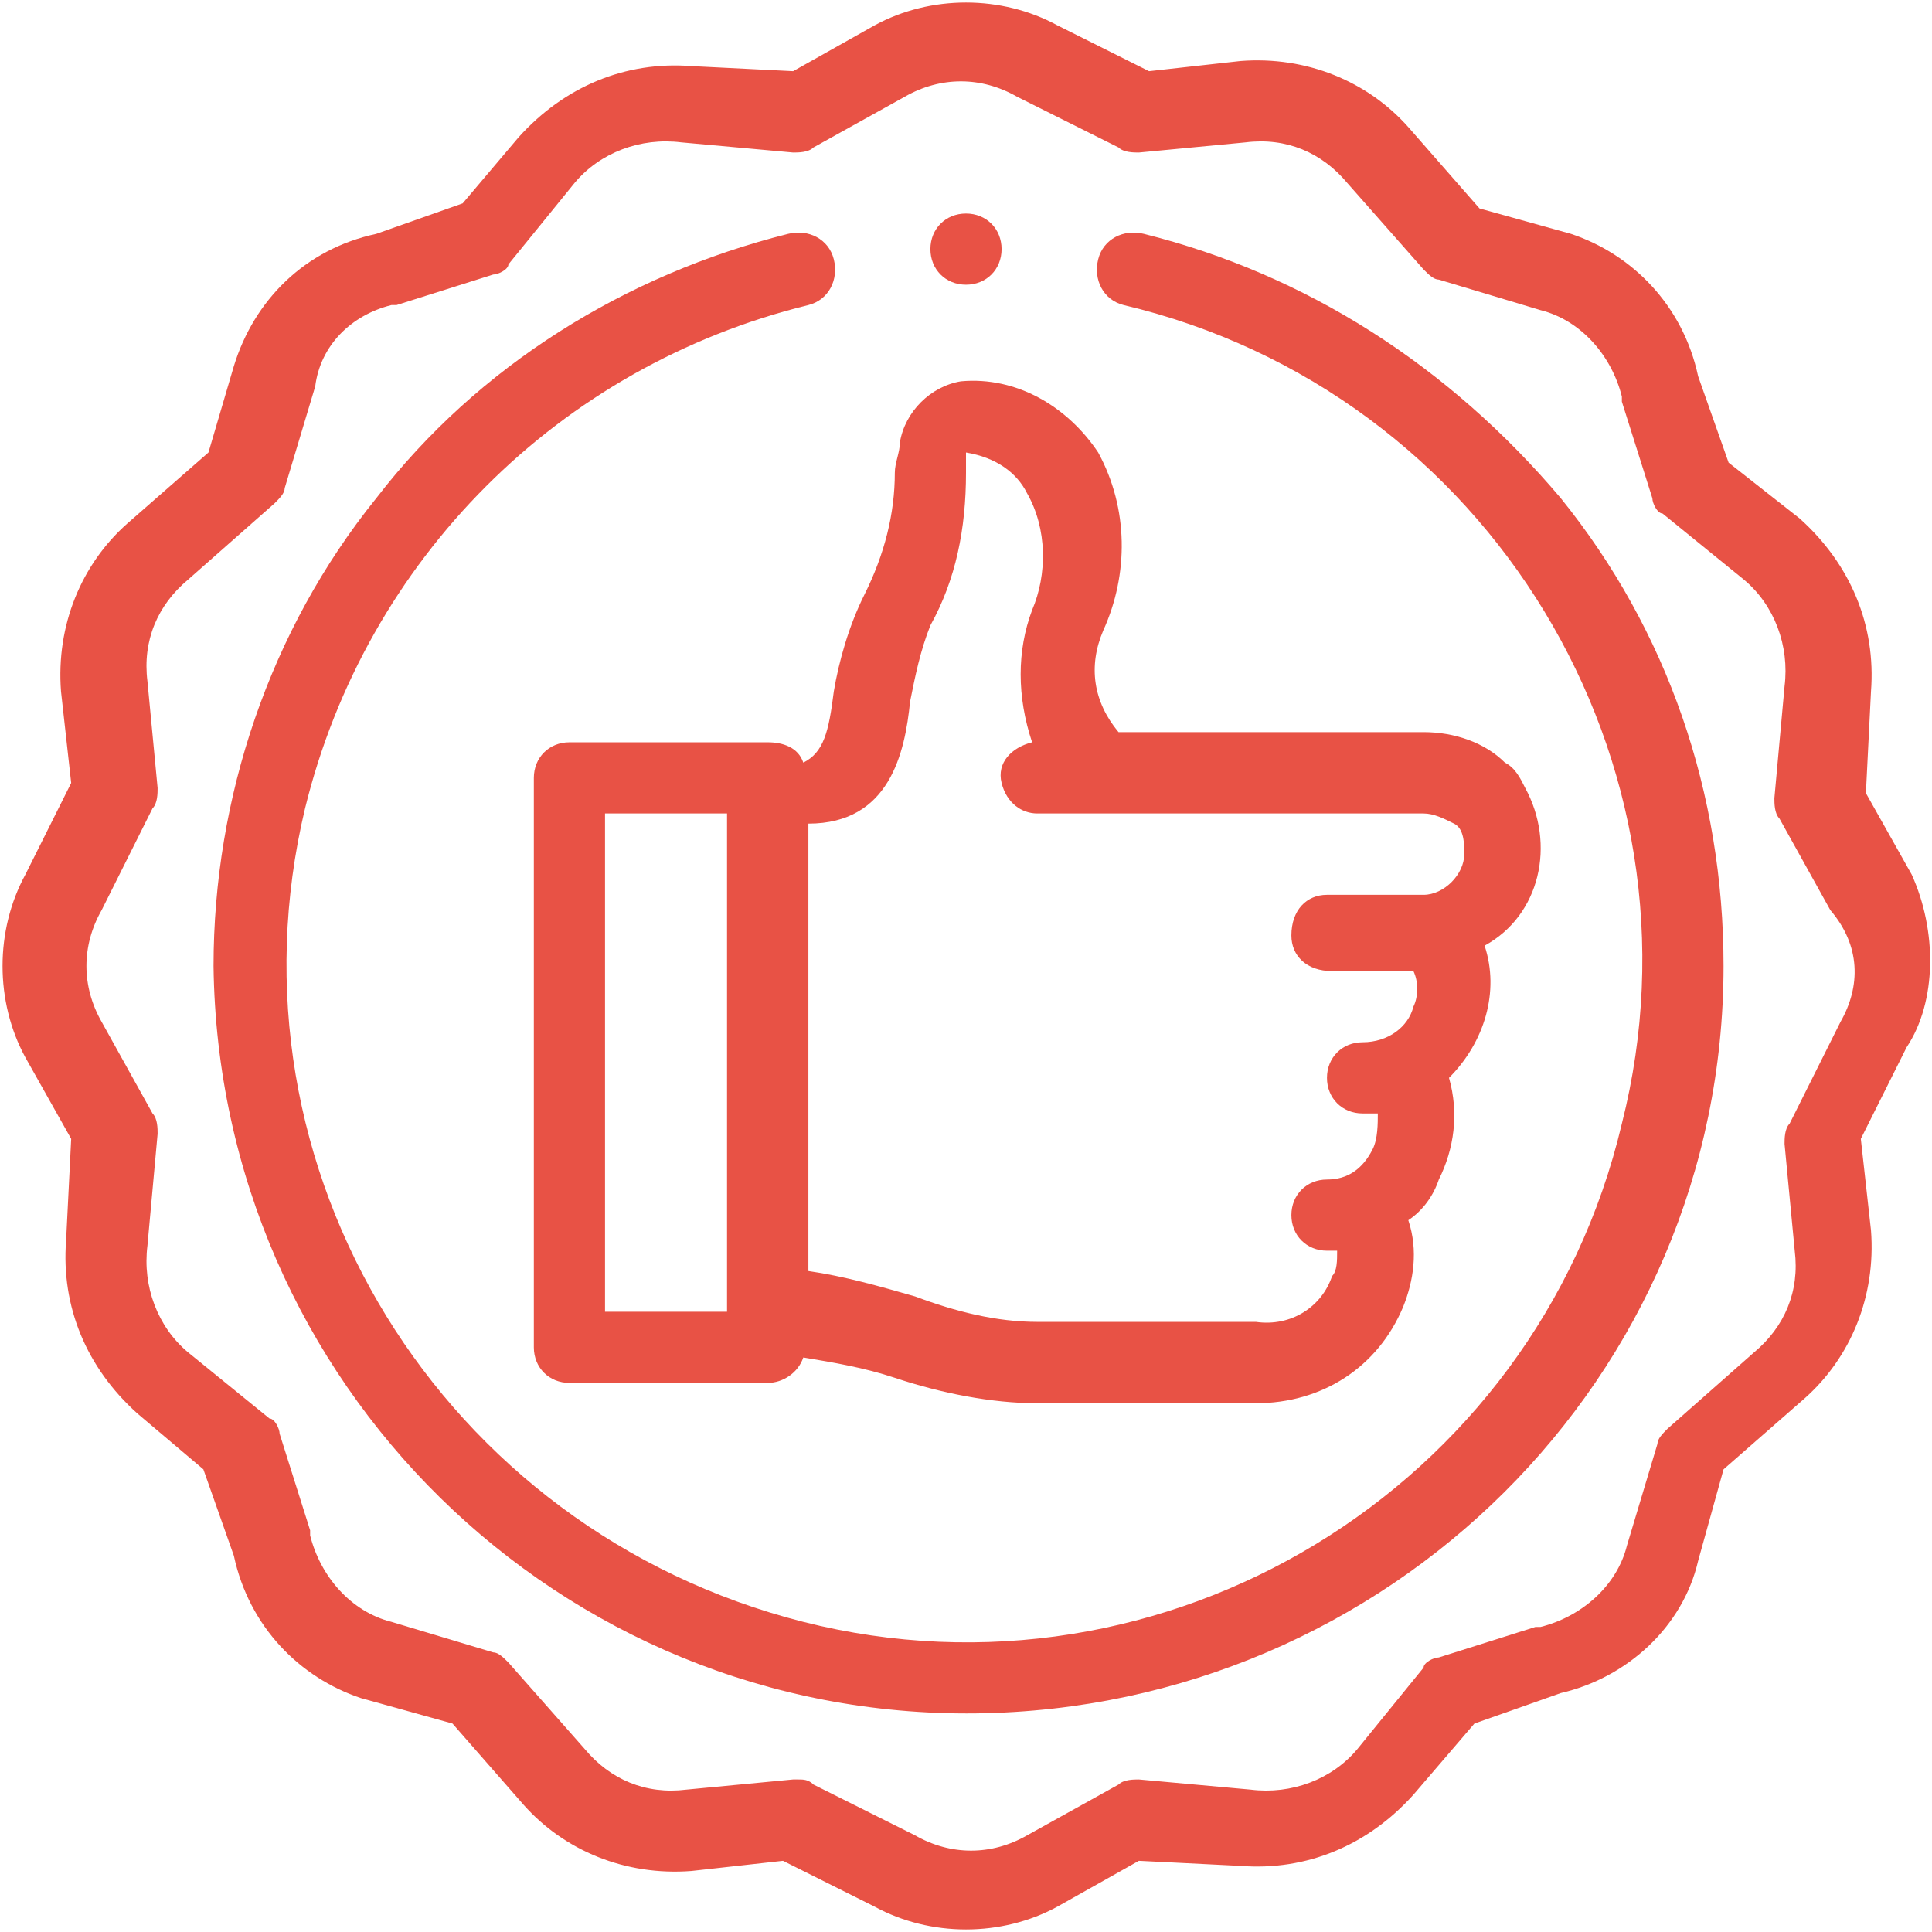 <?xml version="1.0" encoding="utf-8"?>
<!-- Generator: Adobe Illustrator 24.2.0, SVG Export Plug-In . SVG Version: 6.00 Build 0)  -->
<!DOCTYPE svg PUBLIC "-//W3C//DTD SVG 1.1//EN" "http://www.w3.org/Graphics/SVG/1.1/DTD/svg11.dtd">
<svg version="1.1" id="Calque_1" xmlns:x="http://ns.adobe.com/Extensibility/1.0/" xmlns:i="http://ns.adobe.com/AdobeIllustrator/10.0/" xmlns:graph="http://ns.adobe.com/Graphs/1.0/"
	 xmlns="http://www.w3.org/2000/svg" xmlns:xlink="http://www.w3.org/1999/xlink" x="0px" y="0px" viewBox="0 0 38 38"
	 style="enable-background:new 0 0 38 38;" xml:space="preserve">
<style type="text/css">
	.st0{fill:#E85245;}
</style>
<g id="quality_2_" transform="translate(0.001)">
	<g id="Groupe_2309" transform="translate(-0.001 0)">
		<path id="Tracé_8976" class="st0" d="M22.5,4.6c-0.4-0.1-0.8,0.1-0.9,0.5s0.1,0.8,0.5,0.9c7.2,1.7,11.6,9,9.8,16.1
			c-1.7,7.2-9,11.6-16.1,9.8S4.3,23,6,15.9C7.2,11,11,7.2,15.9,6c0.4-0.1,0.6-0.5,0.5-0.9s-0.5-0.6-0.9-0.5l0,0
			c-3.2,0.8-6.1,2.6-8.1,5.2c-2.1,2.6-3.2,5.9-3.2,9.2c0.1,8.2,6.8,14.8,15,14.7c8.1-0.1,14.7-6.6,14.7-14.7c0-3.4-1.1-6.6-3.2-9.2
			C28.5,7.2,25.7,5.4,22.5,4.6z"/>
		<path id="Tracé_8977" class="st0" d="M37.6,17.2l-0.9-1.6l0.1-2c0.1-1.3-0.4-2.5-1.4-3.4L34,9.1l-0.6-1.7C33.1,6,32.1,5,30.9,4.6
			l-1.8-0.5l-1.4-1.6c-0.8-0.9-2-1.4-3.3-1.3l-1.8,0.2l-1.8-0.9c-1.1-0.6-2.5-0.6-3.6,0l-1.6,0.9l-2-0.1c-1.3-0.1-2.5,0.4-3.4,1.4
			L9.1,4L7.4,4.6C6,4.9,5,5.9,4.6,7.2L4.1,8.9l-1.6,1.4c-0.9,0.8-1.4,2-1.3,3.3l0.2,1.8l-0.9,1.8c-0.6,1.1-0.6,2.5,0,3.6l0.9,1.6
			l-0.1,2c-0.1,1.3,0.4,2.5,1.4,3.4L4,28.9l0.6,1.7C4.9,32,5.9,33,7.1,33.4l1.8,0.5l1.4,1.6c0.8,0.9,2,1.4,3.3,1.3l1.8-0.2l1.8,0.9
			c1.1,0.6,2.5,0.6,3.6,0l1.6-0.9l2,0.1c1.3,0.1,2.5-0.4,3.4-1.4l1.2-1.4l1.7-0.6c1.3-0.3,2.4-1.3,2.7-2.6l0.5-1.8l1.6-1.4
			c0.9-0.8,1.4-2,1.3-3.3l-0.2-1.8l0.9-1.8C38.1,19.7,38.1,18.3,37.6,17.2L37.6,17.2z M36.2,20.1L36.2,20.1l-1,2
			c-0.1,0.1-0.1,0.3-0.1,0.4l0.2,2.1c0.1,0.8-0.2,1.5-0.8,2l-1.7,1.5c-0.1,0.1-0.2,0.2-0.2,0.3l-0.6,2c-0.2,0.8-0.9,1.4-1.7,1.6
			c0,0,0,0-0.1,0l-1.9,0.6c-0.1,0-0.3,0.1-0.3,0.2l-1.3,1.6c-0.5,0.6-1.3,0.9-2.1,0.8h0l-2.2-0.2c-0.1,0-0.3,0-0.4,0.1l-1.8,1
			c-0.7,0.4-1.5,0.4-2.2,0l0,0l-2-1c-0.1-0.1-0.2-0.1-0.3-0.1c0,0,0,0-0.1,0l-2.1,0.2c-0.8,0.1-1.5-0.2-2-0.8l-1.5-1.7
			c-0.1-0.1-0.2-0.2-0.3-0.2l-2-0.6c-0.8-0.2-1.4-0.9-1.6-1.7c0,0,0,0,0-0.1l-0.6-1.9c0-0.1-0.1-0.3-0.2-0.3l-1.6-1.3
			c-0.6-0.5-0.9-1.3-0.8-2.1c0,0,0,0,0,0l0.2-2.2c0-0.1,0-0.3-0.1-0.4l-1-1.8c-0.4-0.7-0.4-1.5,0-2.2l0,0l1-2
			c0.1-0.1,0.1-0.3,0.1-0.4l-0.2-2.1c-0.1-0.8,0.2-1.5,0.8-2l1.7-1.5c0.1-0.1,0.2-0.2,0.2-0.3l0.6-2C6.3,6.8,6.9,6.2,7.7,6
			c0,0,0,0,0.1,0l1.9-0.6c0.1,0,0.3-0.1,0.3-0.2l1.3-1.6c0.5-0.6,1.3-0.9,2.1-0.8h0l2.2,0.2c0.1,0,0.3,0,0.4-0.1l1.8-1
			c0.7-0.4,1.5-0.4,2.2,0l0,0l2,1c0.1,0.1,0.3,0.1,0.4,0.1l2.1-0.2c0.8-0.1,1.5,0.2,2,0.8l1.5,1.7c0.1,0.1,0.2,0.2,0.3,0.2l2,0.6
			c0.8,0.2,1.4,0.9,1.6,1.7c0,0,0,0,0,0.1l0.6,1.9c0,0.1,0.1,0.3,0.2,0.3l1.6,1.3c0.6,0.5,0.9,1.3,0.8,2.1c0,0,0,0,0,0l-0.2,2.2
			c0,0.1,0,0.3,0.1,0.4l1,1.8C36.6,18.6,36.6,19.4,36.2,20.1L36.2,20.1z"/>
		<path id="Tracé_8978" class="st0" d="M15.8,15c-0.1-0.3-0.4-0.4-0.7-0.4h-3.9c-0.4,0-0.7,0.3-0.7,0.7l0,0v11.2
			c0,0.4,0.3,0.7,0.7,0.7l0,0h3.9c0.3,0,0.6-0.2,0.7-0.5c0.6,0.1,1.2,0.2,1.8,0.4c0.9,0.3,1.9,0.5,2.8,0.5h4.3
			c1.3,0,2.4-0.7,2.9-1.9c0.2-0.5,0.3-1.1,0.1-1.7c0.3-0.2,0.5-0.5,0.6-0.8c0.3-0.6,0.4-1.3,0.2-2c0.7-0.7,1-1.7,0.7-2.6
			c1.1-0.6,1.4-2,0.8-3.1c-0.1-0.2-0.2-0.4-0.4-0.5c-0.4-0.4-1-0.6-1.6-0.6h-6c-0.5-0.6-0.6-1.3-0.3-2c0.5-1.1,0.5-2.4-0.1-3.5
			C21,8,20,7.4,18.9,7.5c-0.6,0.1-1.1,0.6-1.2,1.2c0,0.2-0.1,0.4-0.1,0.6c0,0.8-0.2,1.6-0.6,2.4c-0.3,0.6-0.5,1.3-0.6,1.9
			C16.3,14.4,16.2,14.8,15.8,15L15.8,15z M11.9,16h2.4v9.8h-2.4L11.9,16z M17.9,13.8c0.1-0.5,0.2-1,0.4-1.5c0.5-0.9,0.7-1.9,0.7-3
			c0-0.1,0-0.3,0-0.4l0,0C19.6,9,20,9.3,20.2,9.7c0.4,0.7,0.4,1.6,0.1,2.3c-0.3,0.8-0.3,1.7,0,2.6c-0.4,0.1-0.7,0.4-0.6,0.8
			c0.1,0.4,0.4,0.6,0.7,0.6H28c0.2,0,0.4,0.1,0.6,0.2c0.2,0.1,0.2,0.4,0.2,0.6c0,0.4-0.4,0.8-0.8,0.8l-1.9,0c-0.4,0-0.7,0.3-0.7,0.8
			c0,0.4,0.3,0.7,0.8,0.7l0,0h0l1.6,0c0.1,0.2,0.1,0.5,0,0.7c-0.1,0.4-0.5,0.7-1,0.7c-0.4,0-0.7,0.3-0.7,0.7c0,0.4,0.3,0.7,0.7,0.7
			c0.1,0,0.2,0,0.3,0c0,0.2,0,0.5-0.1,0.7c-0.2,0.4-0.5,0.6-0.9,0.6c-0.4,0-0.7,0.3-0.7,0.7c0,0.4,0.3,0.7,0.7,0.7
			c0.1,0,0.2,0,0.2,0c0,0.2,0,0.4-0.1,0.5c-0.2,0.6-0.8,1-1.5,0.9h-4.3c-0.8,0-1.6-0.2-2.4-0.5c-0.7-0.2-1.4-0.4-2.1-0.5v-8.8
			C17.5,16.2,17.8,14.8,17.9,13.8L17.9,13.8z"/>
		<path id="Tracé_8979" class="st0" d="M19,5.6c0.4,0,0.7-0.3,0.7-0.7S19.4,4.2,19,4.2l0,0l0,0c-0.4,0-0.7,0.3-0.7,0.7
			S18.6,5.6,19,5.6z"/>
	</g>
</g>
</svg>
